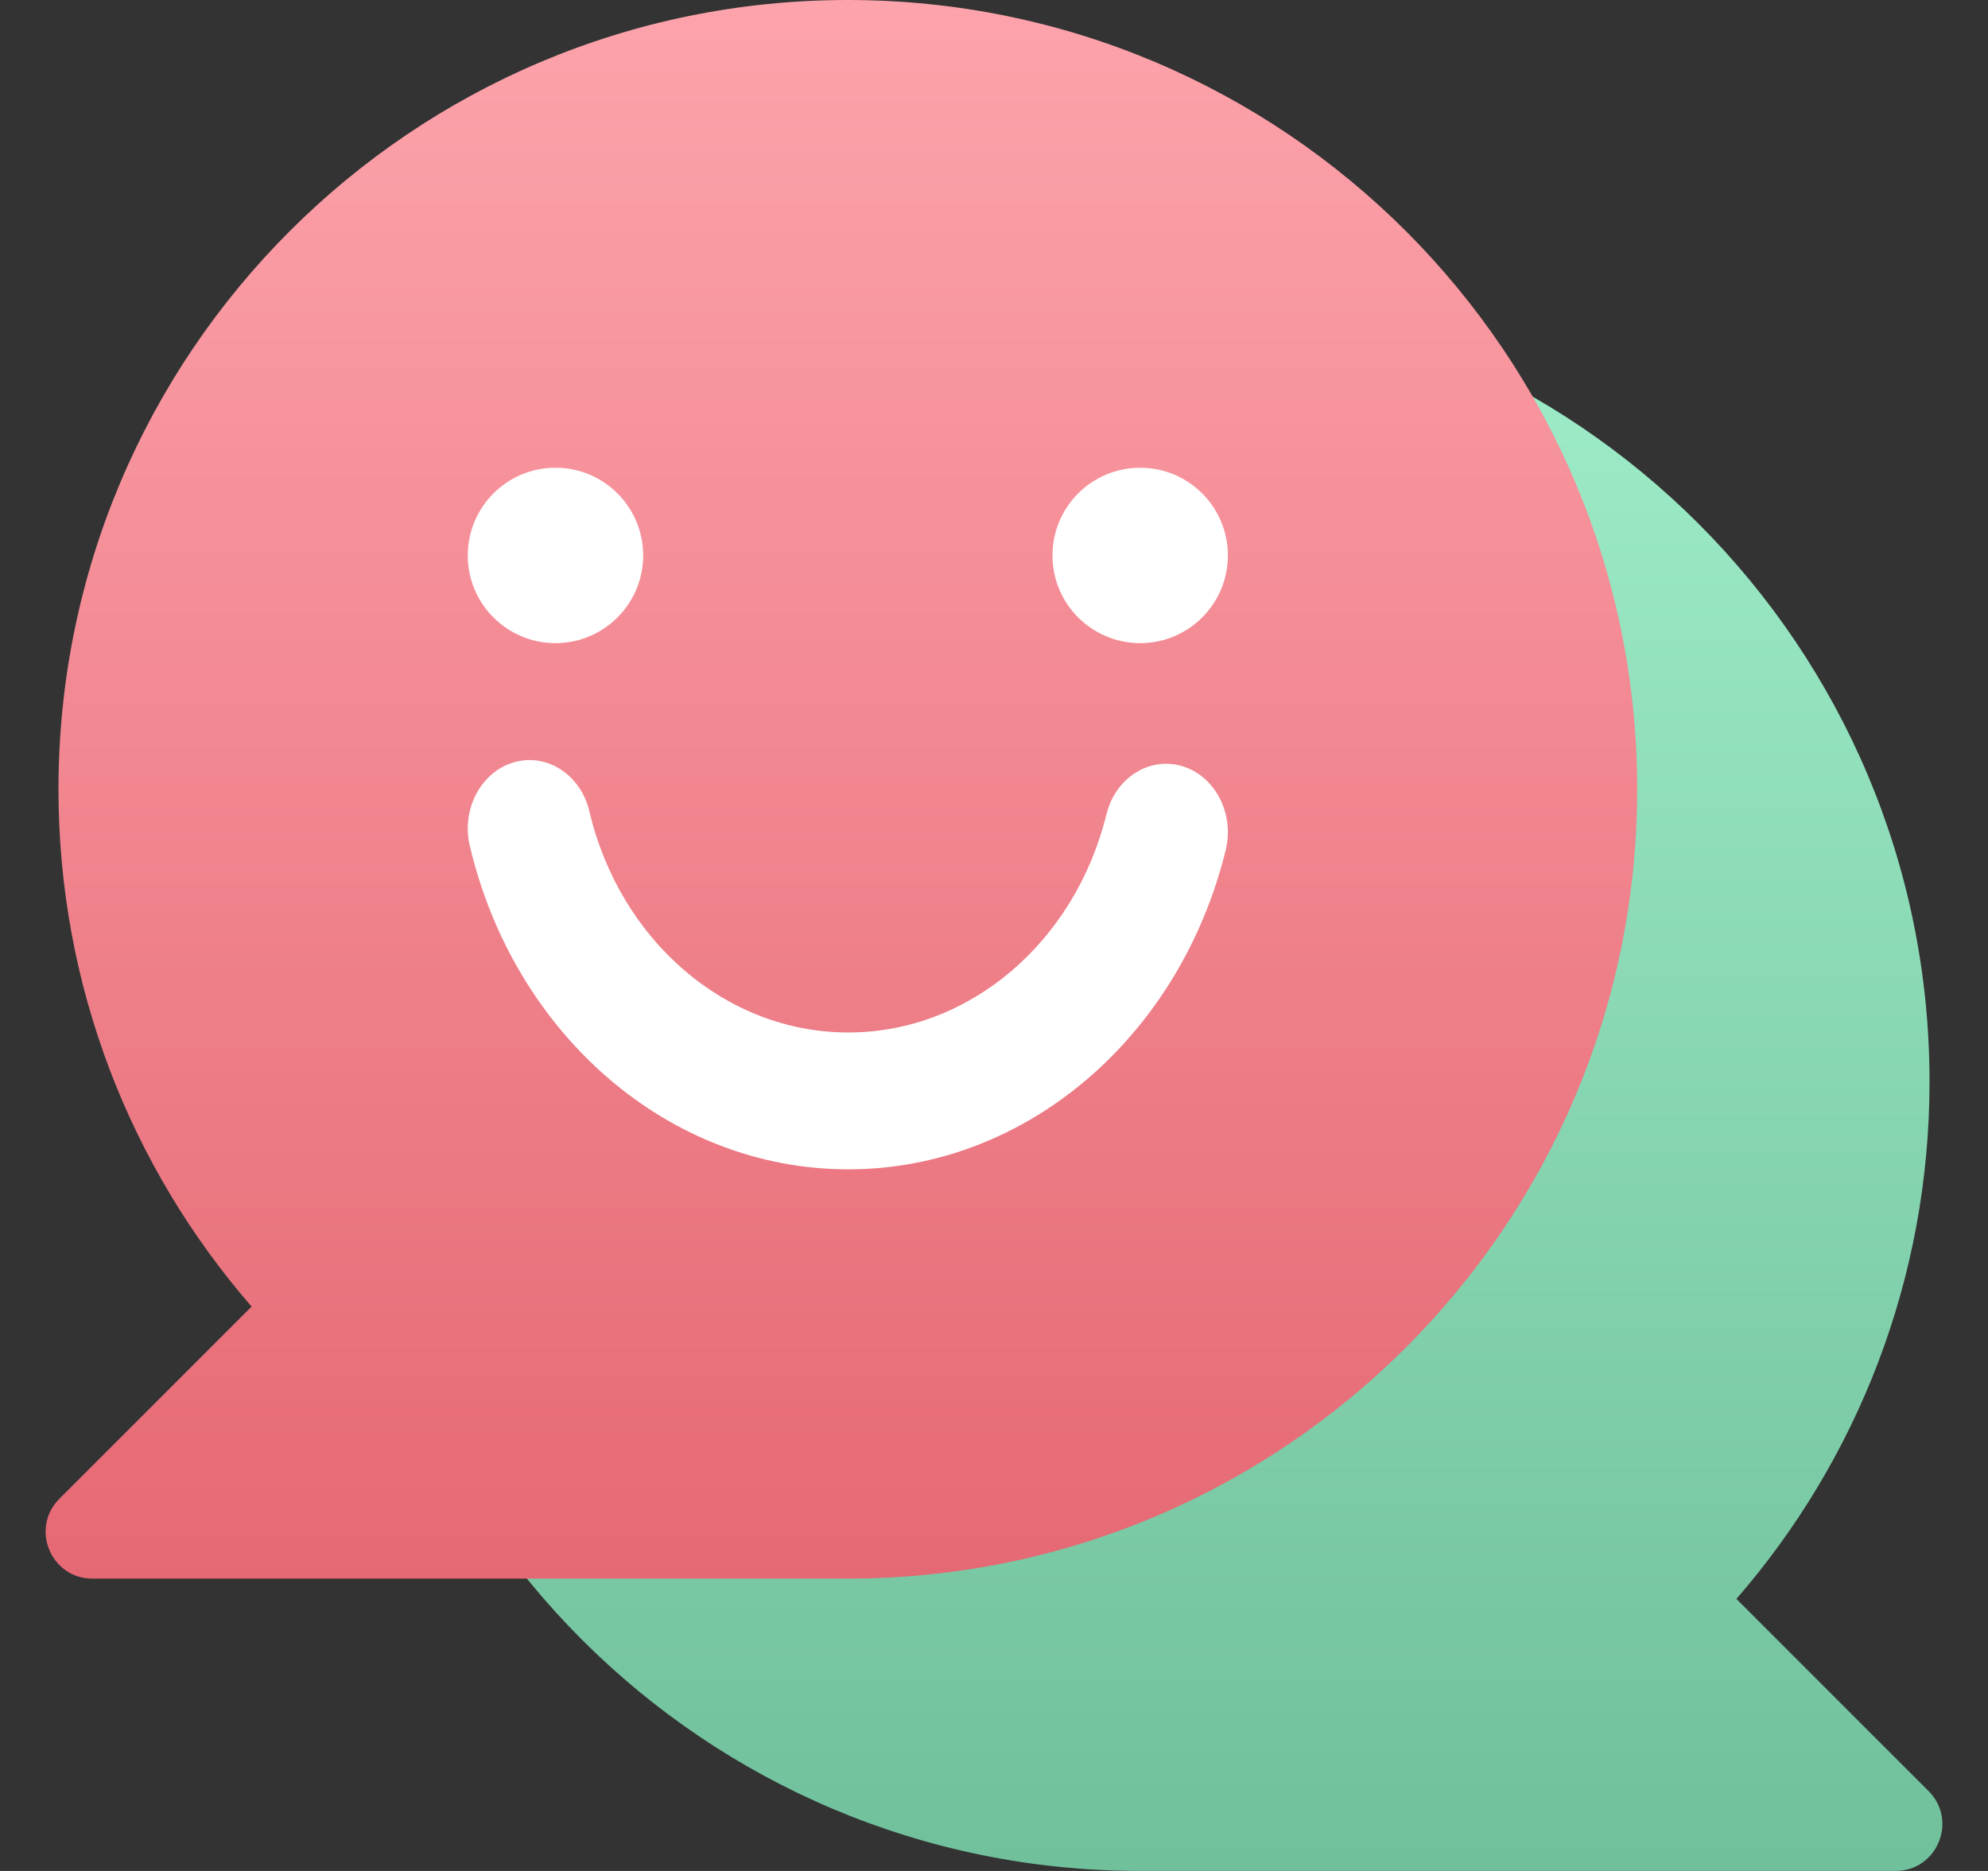<svg width="34" height="32" viewBox="0 0 34 32" fill="none" xmlns="http://www.w3.org/2000/svg">
<rect x="0" y="0" width="34" height="32" fill="#333333" stroke="none"/>
<path fill-rule="evenodd" clip-rule="evenodd" d="M19.5 32C12.044 32 6 25.956 6 18.5C6 11.044 12.044 5 19.5 5C26.956 5 33 11.044 33 18.5C33 21.884 31.755 24.978 29.697 27.347L32.984 30.634C33.488 31.138 33.131 32 32.419 32H19.5Z" fill="url(#paint0_linear)"/>
<path fill-rule="evenodd" clip-rule="evenodd" d="M14.5 27C21.956 27 28 20.956 28 13.5C28 6.044 21.956 0 14.5 0C7.044 0 1 6.044 1 13.5C1 16.884 2.245 19.978 4.303 22.347L1.016 25.634C0.512 26.138 0.869 27 1.581 27H14.5Z" fill="url(#paint1_linear)"/>
<circle cx="9.5" cy="9.5" r="1.5" fill="white"/>
<circle cx="19.5" cy="9.5" r="1.5" fill="white"/>
<path d="M14.508 20C11.447 20 8.799 17.703 8.035 14.467C7.887 13.842 8.225 13.202 8.789 13.038C9.354 12.875 9.931 13.249 10.079 13.874C10.601 16.087 12.414 17.659 14.508 17.659C16.584 17.659 18.385 16.113 18.924 13.926C19.078 13.302 19.659 12.934 20.222 13.105C20.784 13.275 21.116 13.919 20.962 14.543C20.174 17.741 17.543 20 14.508 20Z" fill="white"/>
<defs>
<linearGradient id="paint0_linear" x1="33.22" y1="5" x2="33.22" y2="32" gradientUnits="userSpaceOnUse">
<stop stop-color="#9FEDC9"/>
<stop offset="1" stop-color="#70C09B"/>
</linearGradient>
<linearGradient id="paint1_linear" x1="0.78" y1="0" x2="0.78" y2="27" gradientUnits="userSpaceOnUse">
<stop stop-color="#FDA3AB"/>
<stop offset="1" stop-color="#E56974"/>
</linearGradient>
</defs>
</svg>
